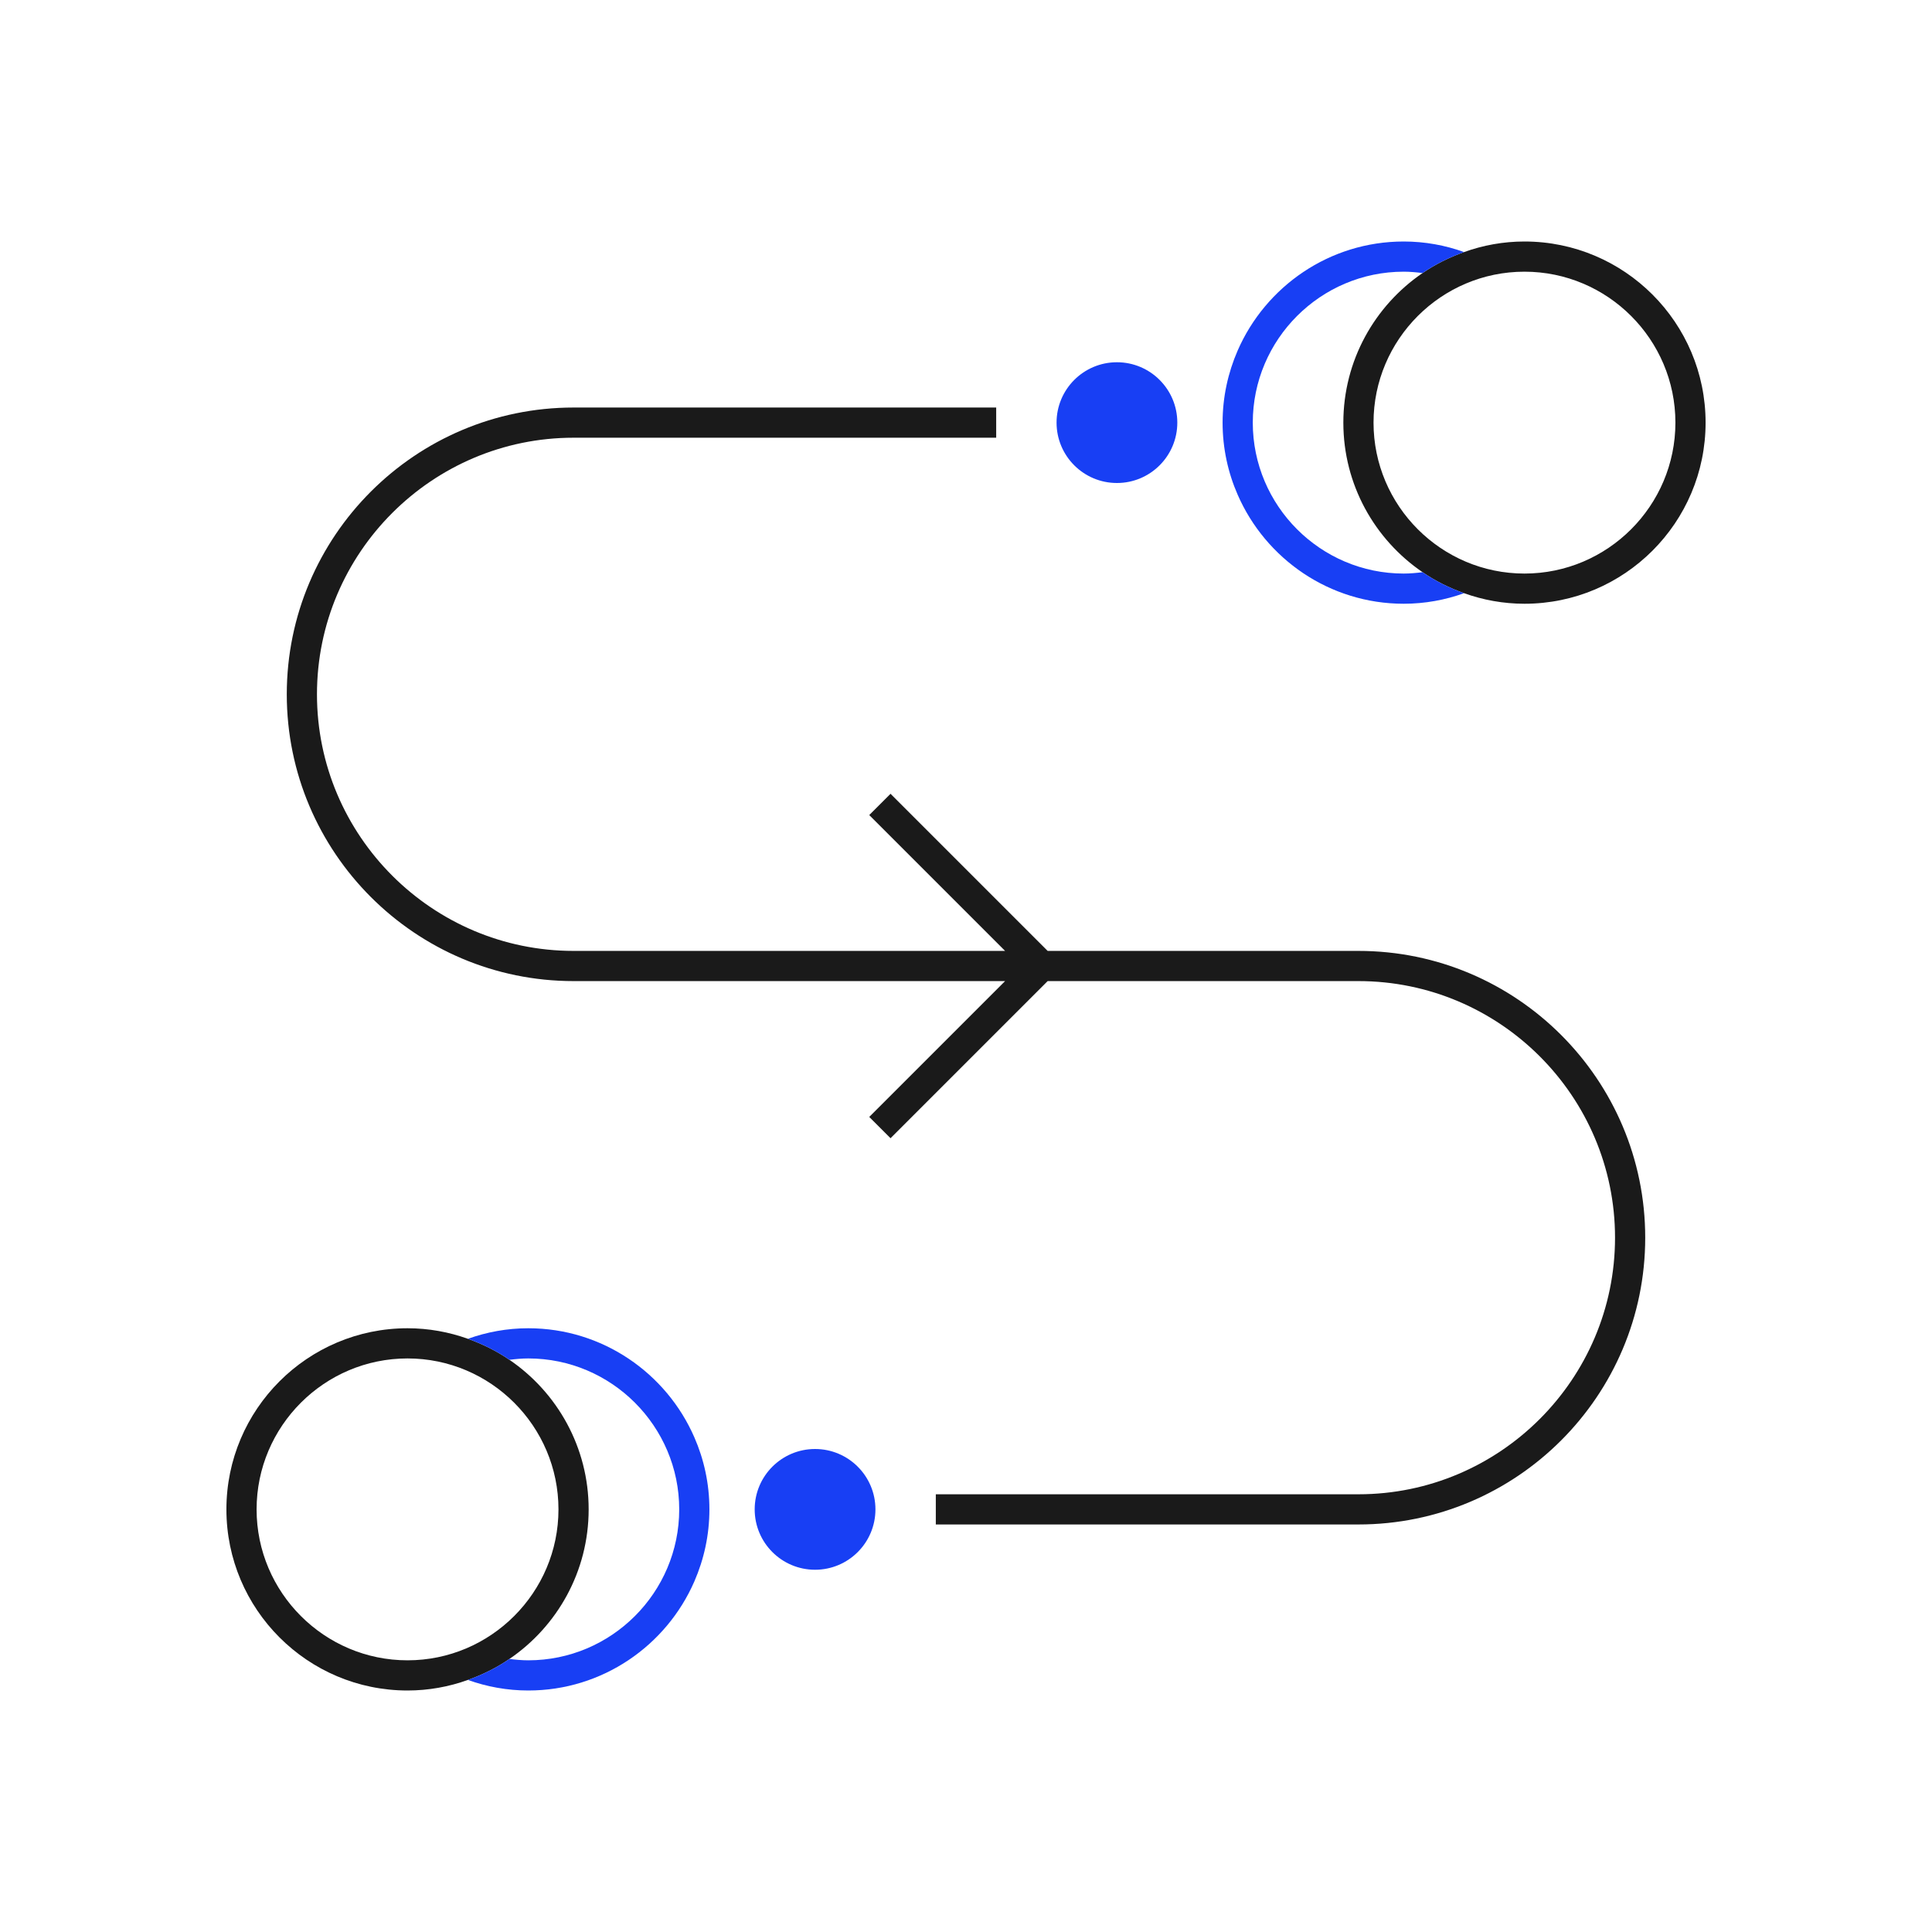 <svg xmlns="http://www.w3.org/2000/svg" fill="none" viewBox="0 0 128 128" height="128" width="128">
<path fill="#1A1A1A" d="M38 65H66.59L57.59 74L59 75.41L69.41 65H90C99.37 65 107 72.63 107 82C107 91.37 99.37 99 90 99H62V101H90C100.48 101 109 92.48 109 82C109 71.52 100.48 63 90 63H69.41L59 52.59L57.59 54L66.59 63H38C28.63 63 21 55.37 21 46C21 36.63 28.63 29 38 29H66V27H38C27.52 27 19 35.52 19 46C19 56.48 27.52 65 38 65Z"></path>
<path fill="#1A1A1A" d="M94.25 37.91C95.09 38.49 96.02 38.95 97 39.3C98.25 39.75 99.6 40 101 40C107.62 40 113 34.62 113 28C113 21.38 107.62 16 101 16C99.6 16 98.25 16.25 97 16.7C96.02 17.05 95.09 17.51 94.25 18.09C91.08 20.25 89 23.89 89 28C89 32.11 91.08 35.75 94.25 37.91ZM101 18C106.51 18 111 22.49 111 28C111 33.51 106.51 38 101 38C95.49 38 91 33.51 91 28C91 22.49 95.49 18 101 18Z"></path>
<path fill="#1A1A1A" d="M27 112C28.4 112 29.75 111.75 31 111.3C31.98 110.95 32.91 110.49 33.75 109.91C36.92 107.75 39 104.11 39 100C39 95.89 36.92 92.25 33.75 90.09C32.91 89.51 31.98 89.05 31 88.7C29.75 88.25 28.4 88 27 88C20.38 88 15 93.38 15 100C15 106.62 20.38 112 27 112ZM27 90C32.51 90 37 94.49 37 100C37 105.51 32.51 110 27 110C21.49 110 17 105.51 17 100C17 94.49 21.49 90 27 90Z"></path>
<path fill="#183FF4" d="M54 104C56.209 104 58 102.209 58 100C58 97.791 56.209 96 54 96C51.791 96 50 97.791 50 100C50 102.209 51.791 104 54 104Z"></path>
<path fill="#183FF4" d="M74 32C76.209 32 78 30.209 78 28C78 25.791 76.209 24 74 24C71.791 24 70 25.791 70 28C70 30.209 71.791 32 74 32Z"></path>
<path fill="#183FF4" d="M81 28C81 29.7 81.36 31.32 82 32.78C83.85 37.02 88.08 40 93 40C94.4 40 95.75 39.75 97 39.3C96.02 38.95 95.09 38.49 94.25 37.91C93.84 37.96 93.42 38 93 38C87.49 38 83 33.51 83 28C83 22.49 87.49 18 93 18C93.42 18 93.84 18.04 94.25 18.09C95.09 17.51 96.02 17.05 97 16.7C95.75 16.25 94.4 16 93 16C88.08 16 83.85 18.98 82 23.22C81.36 24.69 81 26.3 81 28Z"></path>
<path fill="#183FF4" d="M33.75 90.09C34.16 90.04 34.58 90 35 90C40.51 90 45 94.49 45 100C45 105.51 40.51 110 35 110C34.58 110 34.16 109.96 33.75 109.91C32.91 110.49 31.98 110.95 31 111.3C32.25 111.75 33.6 112 35 112C39.92 112 44.15 109.02 46 104.78C46.64 103.31 47 101.7 47 100C47 98.3 46.64 96.68 46 95.22C44.15 90.98 39.92 88 35 88C33.6 88 32.25 88.25 31 88.7C31.98 89.05 32.91 89.51 33.75 90.09Z"></path>
</svg>

